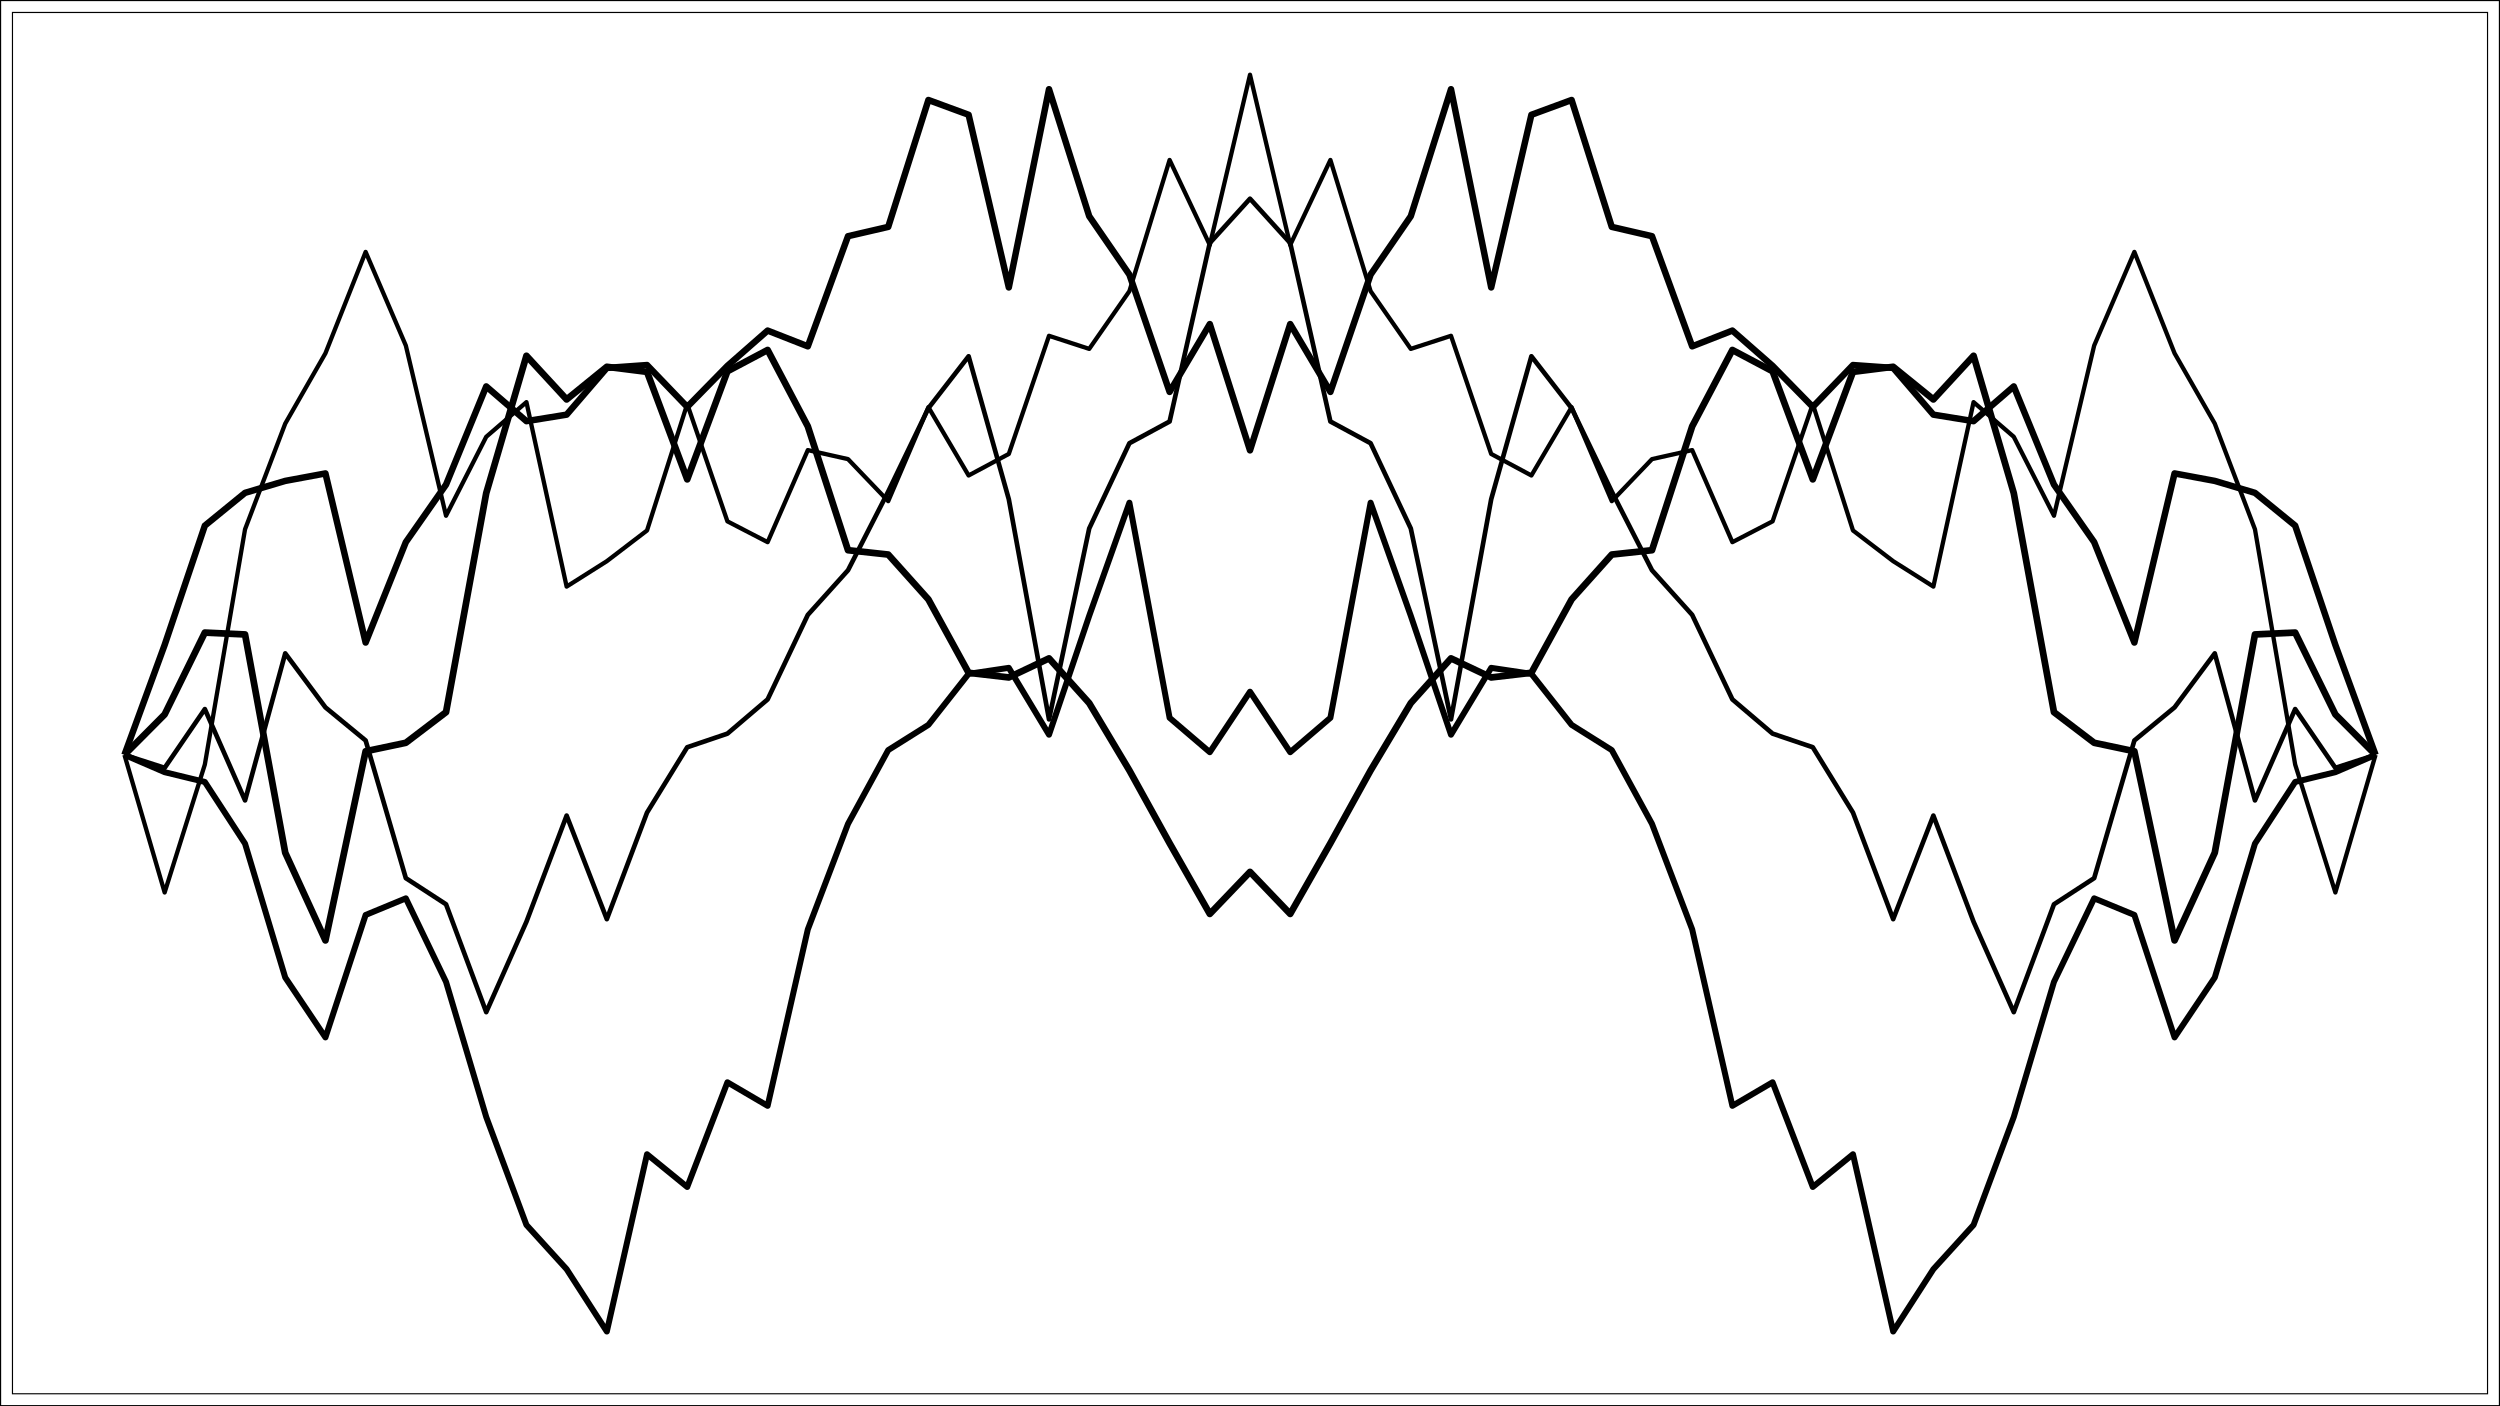 <?xml version="1.0" encoding="UTF-8"?>
<svg xmlns="http://www.w3.org/2000/svg" xmlns:xlink="http://www.w3.org/1999/xlink" width="1152" height="648" viewBox="0 0 1152 648">
<defs>
<clipPath id="clip-0">
<path clip-rule="nonzero" d="M 5.48 5.48 L 1146.523 5.48 L 1146.523 642.523 L 5.48 642.523 Z M 5.48 5.48 "/>
</clipPath>
</defs>
<rect x="-115.2" y="-64.8" width="1382.4" height="777.6" fill="rgb(100%, 100%, 100%)" fill-opacity="1"/>
<rect x="-115.2" y="-64.8" width="1382.4" height="777.6" fill="rgb(100%, 100%, 100%)" fill-opacity="1"/>
<path fill="none" stroke-width="1.067" stroke-linecap="round" stroke-linejoin="round" stroke="rgb(0%, 0%, 0%)" stroke-opacity="1" stroke-miterlimit="10" d="M 0 648 L 1152 648 L 1152 0 L 0 0 Z M 0 648 "/>
<g clip-path="url(#clip-0)">
<path fill-rule="nonzero" fill="rgb(100%, 100%, 100%)" fill-opacity="1" stroke-width="1.067" stroke-linecap="round" stroke-linejoin="round" stroke="rgb(0%, 0%, 0%)" stroke-opacity="1" stroke-miterlimit="10" d="M 5.48 642.52 L 1146.523 642.52 L 1146.523 5.477 L 5.48 5.477 Z M 5.48 642.52 "/>
</g>
<path fill="none" stroke-width="2.155" stroke-linecap="butt" stroke-linejoin="round" stroke="rgb(0%, 0%, 0%)" stroke-opacity="1" stroke-miterlimit="10" d="M 57.344 347.844 L 75.867 353.828 L 94.391 326.75 L 112.914 368.816 L 131.438 301.082 L 149.961 325.961 L 168.484 341.215 L 187.008 404.645 L 205.531 416.699 L 224.055 466.387 L 242.578 424.75 L 261.102 375.832 L 279.625 423.543 L 298.148 374.445 L 316.672 344.332 L 335.195 338.055 L 353.719 322.281 L 372.242 283.34 L 390.766 262.762 L 409.289 226.52 L 427.812 188.078 L 446.336 164.176 L 464.859 230.055 L 483.383 331.473 L 501.906 243.52 L 520.43 204.242 L 538.953 194.227 L 557.477 111.98 L 576 91.57 L 594.523 111.98 L 613.047 194.227 L 631.57 204.242 L 650.094 243.52 L 668.617 331.473 L 687.141 230.055 L 705.664 164.176 L 724.188 188.078 L 742.711 226.52 L 761.234 262.762 L 779.758 283.34 L 798.281 322.281 L 816.805 338.055 L 835.328 344.332 L 853.852 374.445 L 872.375 423.543 L 890.898 375.832 L 909.422 424.75 L 927.945 466.387 L 946.469 416.699 L 964.992 404.645 L 983.516 341.215 L 1002.039 325.961 L 1020.562 301.082 L 1039.086 368.816 L 1057.609 326.75 L 1076.133 353.828 L 1094.656 347.844 "/>
<path fill="none" stroke-width="2.987" stroke-linecap="butt" stroke-linejoin="round" stroke="rgb(0%, 0%, 0%)" stroke-opacity="1" stroke-miterlimit="10" d="M 57.344 347.844 L 75.867 297.191 L 94.391 242.215 L 112.914 227.102 L 131.438 221.602 L 149.961 218.152 L 168.484 296.086 L 187.008 249.82 L 205.531 223.312 L 224.055 178.059 L 242.578 194.074 L 261.102 191.07 L 279.625 169.535 L 298.148 168.211 L 316.672 187.5 L 335.195 168.586 L 353.719 152.328 L 372.242 159.59 L 390.766 108.84 L 409.289 104.547 L 427.812 46.074 L 446.336 52.895 L 464.859 132.445 L 483.383 41.105 L 501.906 99.633 L 520.43 126.551 L 538.953 180.59 L 557.477 149.336 L 576 207.523 L 594.523 149.336 L 613.047 180.59 L 631.57 126.551 L 650.094 99.633 L 668.617 41.105 L 687.141 132.445 L 705.664 52.895 L 724.188 46.074 L 742.711 104.547 L 761.234 108.84 L 779.758 159.59 L 798.281 152.328 L 816.805 168.586 L 835.328 187.5 L 853.852 168.211 L 872.375 169.535 L 890.898 191.07 L 909.422 194.074 L 927.945 178.059 L 946.469 223.312 L 964.992 249.82 L 983.516 296.086 L 1002.039 218.152 L 1020.562 221.602 L 1039.086 227.102 L 1057.609 242.215 L 1076.133 297.191 L 1094.656 347.844 "/>
<path fill="none" stroke-width="2.766" stroke-linecap="butt" stroke-linejoin="round" stroke="rgb(0%, 0%, 0%)" stroke-opacity="1" stroke-miterlimit="10" d="M 57.344 347.844 L 75.867 355.82 L 94.391 360.324 L 112.914 388.75 L 131.438 450.434 L 149.961 478.035 L 168.484 421.613 L 187.008 413.957 L 205.531 452.449 L 224.055 514.715 L 242.578 564.449 L 261.102 584.84 L 279.625 613.562 L 298.148 531.875 L 316.672 546.957 L 335.195 498.715 L 353.719 509.57 L 372.242 428.273 L 390.766 379.625 L 409.289 345.645 L 427.812 334.016 L 446.336 310.508 L 464.859 307.742 L 483.383 338.555 L 501.906 283.766 L 520.43 231.645 L 538.953 330.773 L 557.477 346.613 L 576 318.742 L 594.523 346.613 L 613.047 330.773 L 631.57 231.645 L 650.094 283.766 L 668.617 338.555 L 687.141 307.742 L 705.664 310.508 L 724.188 334.016 L 742.711 345.645 L 761.234 379.625 L 779.758 428.273 L 798.281 509.57 L 816.805 498.715 L 835.328 546.957 L 853.852 531.875 L 872.375 613.562 L 890.898 584.84 L 909.422 564.449 L 927.945 514.715 L 946.469 452.449 L 964.992 413.957 L 983.516 421.613 L 1002.039 478.035 L 1020.562 450.434 L 1039.086 388.75 L 1057.609 360.324 L 1076.133 355.82 L 1094.656 347.844 "/>
<path fill="none" stroke-width="3.09" stroke-linecap="butt" stroke-linejoin="round" stroke="rgb(0%, 0%, 0%)" stroke-opacity="1" stroke-miterlimit="10" d="M 57.344 347.844 L 75.867 329.211 L 94.391 291.5 L 112.914 292.352 L 131.438 392.945 L 149.961 433.34 L 168.484 346.188 L 187.008 342.281 L 205.531 328.172 L 224.055 227.23 L 242.578 163.953 L 261.102 184.059 L 279.625 169.02 L 298.148 171.355 L 316.672 220.883 L 335.195 171.082 L 353.719 161.273 L 372.242 196.461 L 390.766 253.535 L 409.289 255.535 L 427.812 276.215 L 446.336 310.02 L 464.859 312.168 L 483.383 303.379 L 501.906 323.992 L 520.43 355.02 L 538.953 388.551 L 557.477 421.129 L 576 401.773 L 594.523 421.129 L 613.047 388.551 L 631.57 355.02 L 650.094 323.992 L 668.617 303.379 L 687.141 312.168 L 705.664 310.02 L 724.188 276.215 L 742.711 255.535 L 761.234 253.535 L 779.758 196.461 L 798.281 161.273 L 816.805 171.082 L 835.328 220.883 L 853.852 171.355 L 872.375 169.02 L 890.898 184.059 L 909.422 163.953 L 927.945 227.23 L 946.469 328.172 L 964.992 342.281 L 983.516 346.188 L 1002.039 433.34 L 1020.562 392.945 L 1039.086 292.352 L 1057.609 291.5 L 1076.133 329.211 L 1094.656 347.844 "/>
<path fill="none" stroke-width="1.988" stroke-linecap="butt" stroke-linejoin="round" stroke="rgb(0%, 0%, 0%)" stroke-opacity="1" stroke-miterlimit="10" d="M 57.344 347.844 L 75.867 411.246 L 94.391 352.293 L 112.914 243.895 L 131.438 195.188 L 149.961 162.789 L 168.484 116.09 L 187.008 159.242 L 205.531 237.645 L 224.055 201.27 L 242.578 185.309 L 261.102 270.297 L 279.625 258.59 L 298.148 244.438 L 316.672 186.184 L 335.195 240.234 L 353.719 249.824 L 372.242 207.406 L 390.766 211.559 L 409.289 230.93 L 427.812 187.641 L 446.336 219.098 L 464.859 209.172 L 483.383 154.742 L 501.906 160.766 L 520.43 134.16 L 538.953 73.715 L 557.477 112.898 L 576 34.438 L 594.523 112.898 L 613.047 73.715 L 631.57 134.16 L 650.094 160.766 L 668.617 154.742 L 687.141 209.172 L 705.664 219.098 L 724.188 187.641 L 742.711 230.93 L 761.234 211.559 L 779.758 207.406 L 798.281 249.824 L 816.805 240.234 L 835.328 186.184 L 853.852 244.438 L 872.375 258.59 L 890.898 270.297 L 909.422 185.309 L 927.945 201.27 L 946.469 237.645 L 964.992 159.242 L 983.516 116.09 L 1002.039 162.789 L 1020.562 195.188 L 1039.086 243.895 L 1057.609 352.293 L 1076.133 411.246 L 1094.656 347.844 "/>
</svg>

